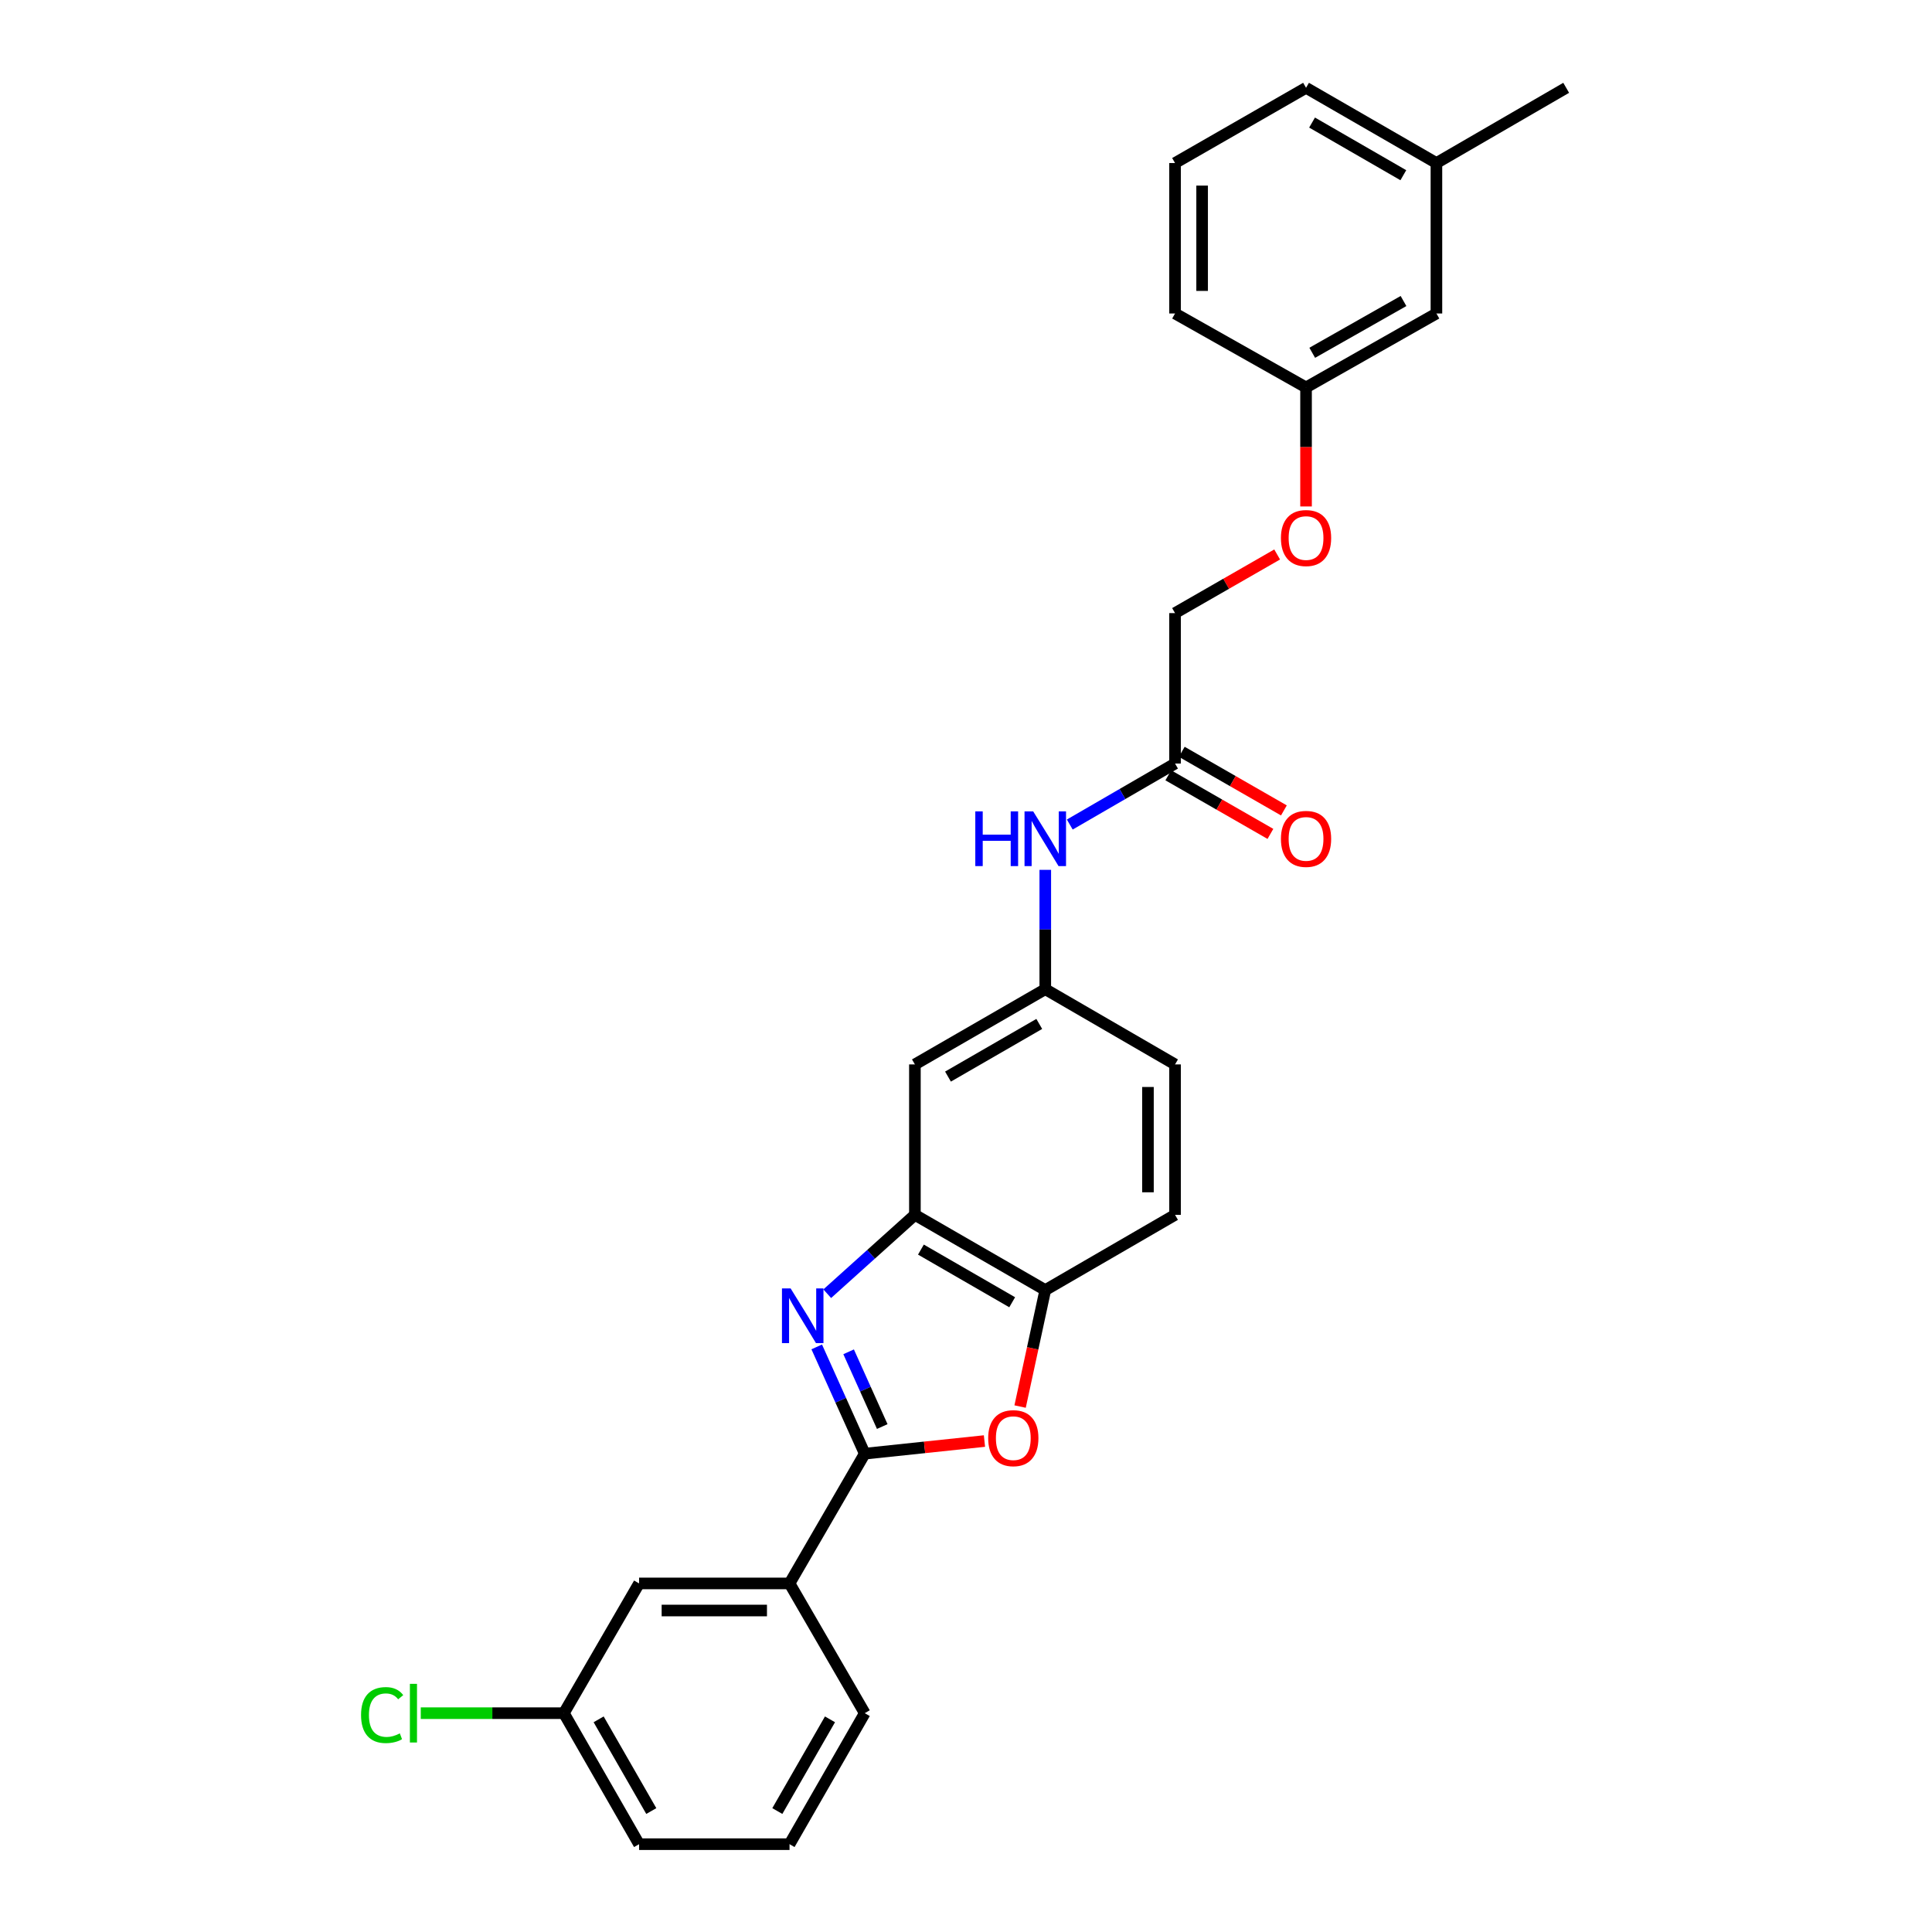 <?xml version='1.0' encoding='iso-8859-1'?>
<svg version='1.1' baseProfile='full'
              xmlns='http://www.w3.org/2000/svg'
                      xmlns:rdkit='http://www.rdkit.org/xml'
                      xmlns:xlink='http://www.w3.org/1999/xlink'
                  xml:space='preserve'
width='1000px' height='1000px' viewBox='0 0 1000 1000'>
<!-- END OF HEADER -->
<rect style='opacity:1.0;fill:#FFFFFF;stroke:none' width='1000' height='1000' x='0' y='0'> </rect>
<path class='bond-0' d='M 422.734,697.156 L 435.164,724.786' style='fill:none;fill-rule:evenodd;stroke:#0000FF;stroke-width:6px;stroke-linecap:butt;stroke-linejoin:miter;stroke-opacity:1' />
<path class='bond-0' d='M 435.164,724.786 L 447.594,752.416' style='fill:none;fill-rule:evenodd;stroke:#000000;stroke-width:6px;stroke-linecap:butt;stroke-linejoin:miter;stroke-opacity:1' />
<path class='bond-0' d='M 439.247,699.694 L 447.948,719.035' style='fill:none;fill-rule:evenodd;stroke:#0000FF;stroke-width:6px;stroke-linecap:butt;stroke-linejoin:miter;stroke-opacity:1' />
<path class='bond-0' d='M 447.948,719.035 L 456.649,738.376' style='fill:none;fill-rule:evenodd;stroke:#000000;stroke-width:6px;stroke-linecap:butt;stroke-linejoin:miter;stroke-opacity:1' />
<path class='bond-2' d='M 428.176,669.622 L 450.864,649.214' style='fill:none;fill-rule:evenodd;stroke:#0000FF;stroke-width:6px;stroke-linecap:butt;stroke-linejoin:miter;stroke-opacity:1' />
<path class='bond-2' d='M 450.864,649.214 L 473.551,628.805' style='fill:none;fill-rule:evenodd;stroke:#000000;stroke-width:6px;stroke-linecap:butt;stroke-linejoin:miter;stroke-opacity:1' />
<path class='bond-1' d='M 447.594,752.416 L 478.572,749.15' style='fill:none;fill-rule:evenodd;stroke:#000000;stroke-width:6px;stroke-linecap:butt;stroke-linejoin:miter;stroke-opacity:1' />
<path class='bond-1' d='M 478.572,749.15 L 509.551,745.883' style='fill:none;fill-rule:evenodd;stroke:#FF0000;stroke-width:6px;stroke-linecap:butt;stroke-linejoin:miter;stroke-opacity:1' />
<path class='bond-4' d='M 447.594,752.416 L 408.661,819.58' style='fill:none;fill-rule:evenodd;stroke:#000000;stroke-width:6px;stroke-linecap:butt;stroke-linejoin:miter;stroke-opacity:1' />
<path class='bond-27' d='M 528.003,728.031 L 534.518,697.888' style='fill:none;fill-rule:evenodd;stroke:#FF0000;stroke-width:6px;stroke-linecap:butt;stroke-linejoin:miter;stroke-opacity:1' />
<path class='bond-27' d='M 534.518,697.888 L 541.034,667.745' style='fill:none;fill-rule:evenodd;stroke:#000000;stroke-width:6px;stroke-linecap:butt;stroke-linejoin:miter;stroke-opacity:1' />
<path class='bond-3' d='M 473.551,628.805 L 541.034,667.745' style='fill:none;fill-rule:evenodd;stroke:#000000;stroke-width:6px;stroke-linecap:butt;stroke-linejoin:miter;stroke-opacity:1' />
<path class='bond-3' d='M 476.667,646.788 L 523.905,674.046' style='fill:none;fill-rule:evenodd;stroke:#000000;stroke-width:6px;stroke-linecap:butt;stroke-linejoin:miter;stroke-opacity:1' />
<path class='bond-5' d='M 473.551,628.805 L 473.551,550.941' style='fill:none;fill-rule:evenodd;stroke:#000000;stroke-width:6px;stroke-linecap:butt;stroke-linejoin:miter;stroke-opacity:1' />
<path class='bond-11' d='M 541.034,667.745 L 608.197,628.805' style='fill:none;fill-rule:evenodd;stroke:#000000;stroke-width:6px;stroke-linecap:butt;stroke-linejoin:miter;stroke-opacity:1' />
<path class='bond-9' d='M 408.661,819.58 L 330.789,819.58' style='fill:none;fill-rule:evenodd;stroke:#000000;stroke-width:6px;stroke-linecap:butt;stroke-linejoin:miter;stroke-opacity:1' />
<path class='bond-9' d='M 396.981,833.598 L 342.47,833.598' style='fill:none;fill-rule:evenodd;stroke:#000000;stroke-width:6px;stroke-linecap:butt;stroke-linejoin:miter;stroke-opacity:1' />
<path class='bond-20' d='M 408.661,819.58 L 447.594,886.736' style='fill:none;fill-rule:evenodd;stroke:#000000;stroke-width:6px;stroke-linecap:butt;stroke-linejoin:miter;stroke-opacity:1' />
<path class='bond-8' d='M 473.551,550.941 L 541.034,512.001' style='fill:none;fill-rule:evenodd;stroke:#000000;stroke-width:6px;stroke-linecap:butt;stroke-linejoin:miter;stroke-opacity:1' />
<path class='bond-8' d='M 490.68,557.242 L 537.918,529.984' style='fill:none;fill-rule:evenodd;stroke:#000000;stroke-width:6px;stroke-linecap:butt;stroke-linejoin:miter;stroke-opacity:1' />
<path class='bond-6' d='M 608.197,395.213 L 580.956,410.997' style='fill:none;fill-rule:evenodd;stroke:#000000;stroke-width:6px;stroke-linecap:butt;stroke-linejoin:miter;stroke-opacity:1' />
<path class='bond-6' d='M 580.956,410.997 L 553.714,426.782' style='fill:none;fill-rule:evenodd;stroke:#0000FF;stroke-width:6px;stroke-linecap:butt;stroke-linejoin:miter;stroke-opacity:1' />
<path class='bond-10' d='M 604.708,401.292 L 631.136,416.459' style='fill:none;fill-rule:evenodd;stroke:#000000;stroke-width:6px;stroke-linecap:butt;stroke-linejoin:miter;stroke-opacity:1' />
<path class='bond-10' d='M 631.136,416.459 L 657.564,431.626' style='fill:none;fill-rule:evenodd;stroke:#FF0000;stroke-width:6px;stroke-linecap:butt;stroke-linejoin:miter;stroke-opacity:1' />
<path class='bond-10' d='M 611.686,389.134 L 638.114,404.301' style='fill:none;fill-rule:evenodd;stroke:#000000;stroke-width:6px;stroke-linecap:butt;stroke-linejoin:miter;stroke-opacity:1' />
<path class='bond-10' d='M 638.114,404.301 L 664.542,419.468' style='fill:none;fill-rule:evenodd;stroke:#FF0000;stroke-width:6px;stroke-linecap:butt;stroke-linejoin:miter;stroke-opacity:1' />
<path class='bond-13' d='M 608.197,395.213 L 608.197,317.341' style='fill:none;fill-rule:evenodd;stroke:#000000;stroke-width:6px;stroke-linecap:butt;stroke-linejoin:miter;stroke-opacity:1' />
<path class='bond-7' d='M 541.034,450.236 L 541.034,481.119' style='fill:none;fill-rule:evenodd;stroke:#0000FF;stroke-width:6px;stroke-linecap:butt;stroke-linejoin:miter;stroke-opacity:1' />
<path class='bond-7' d='M 541.034,481.119 L 541.034,512.001' style='fill:none;fill-rule:evenodd;stroke:#000000;stroke-width:6px;stroke-linecap:butt;stroke-linejoin:miter;stroke-opacity:1' />
<path class='bond-15' d='M 541.034,512.001 L 608.197,550.941' style='fill:none;fill-rule:evenodd;stroke:#000000;stroke-width:6px;stroke-linecap:butt;stroke-linejoin:miter;stroke-opacity:1' />
<path class='bond-14' d='M 330.789,819.58 L 291.857,886.736' style='fill:none;fill-rule:evenodd;stroke:#000000;stroke-width:6px;stroke-linecap:butt;stroke-linejoin:miter;stroke-opacity:1' />
<path class='bond-28' d='M 608.197,628.805 L 608.197,550.941' style='fill:none;fill-rule:evenodd;stroke:#000000;stroke-width:6px;stroke-linecap:butt;stroke-linejoin:miter;stroke-opacity:1' />
<path class='bond-28' d='M 594.179,617.126 L 594.179,562.621' style='fill:none;fill-rule:evenodd;stroke:#000000;stroke-width:6px;stroke-linecap:butt;stroke-linejoin:miter;stroke-opacity:1' />
<path class='bond-12' d='M 661.052,286.995 L 634.625,302.168' style='fill:none;fill-rule:evenodd;stroke:#FF0000;stroke-width:6px;stroke-linecap:butt;stroke-linejoin:miter;stroke-opacity:1' />
<path class='bond-12' d='M 634.625,302.168 L 608.197,317.341' style='fill:none;fill-rule:evenodd;stroke:#000000;stroke-width:6px;stroke-linecap:butt;stroke-linejoin:miter;stroke-opacity:1' />
<path class='bond-16' d='M 676.007,262.142 L 676.007,231.339' style='fill:none;fill-rule:evenodd;stroke:#FF0000;stroke-width:6px;stroke-linecap:butt;stroke-linejoin:miter;stroke-opacity:1' />
<path class='bond-16' d='M 676.007,231.339 L 676.007,200.537' style='fill:none;fill-rule:evenodd;stroke:#000000;stroke-width:6px;stroke-linecap:butt;stroke-linejoin:miter;stroke-opacity:1' />
<path class='bond-18' d='M 291.857,886.736 L 254.822,886.736' style='fill:none;fill-rule:evenodd;stroke:#000000;stroke-width:6px;stroke-linecap:butt;stroke-linejoin:miter;stroke-opacity:1' />
<path class='bond-18' d='M 254.822,886.736 L 217.787,886.736' style='fill:none;fill-rule:evenodd;stroke:#00CC00;stroke-width:6px;stroke-linecap:butt;stroke-linejoin:miter;stroke-opacity:1' />
<path class='bond-29' d='M 291.857,886.736 L 330.789,954.545' style='fill:none;fill-rule:evenodd;stroke:#000000;stroke-width:6px;stroke-linecap:butt;stroke-linejoin:miter;stroke-opacity:1' />
<path class='bond-29' d='M 309.854,889.927 L 337.107,937.394' style='fill:none;fill-rule:evenodd;stroke:#000000;stroke-width:6px;stroke-linecap:butt;stroke-linejoin:miter;stroke-opacity:1' />
<path class='bond-17' d='M 676.007,200.537 L 743.49,162.259' style='fill:none;fill-rule:evenodd;stroke:#000000;stroke-width:6px;stroke-linecap:butt;stroke-linejoin:miter;stroke-opacity:1' />
<path class='bond-17' d='M 679.213,182.602 L 726.451,155.807' style='fill:none;fill-rule:evenodd;stroke:#000000;stroke-width:6px;stroke-linecap:butt;stroke-linejoin:miter;stroke-opacity:1' />
<path class='bond-24' d='M 676.007,200.537 L 608.197,162.259' style='fill:none;fill-rule:evenodd;stroke:#000000;stroke-width:6px;stroke-linecap:butt;stroke-linejoin:miter;stroke-opacity:1' />
<path class='bond-19' d='M 743.49,162.259 L 743.49,84.387' style='fill:none;fill-rule:evenodd;stroke:#000000;stroke-width:6px;stroke-linecap:butt;stroke-linejoin:miter;stroke-opacity:1' />
<path class='bond-26' d='M 743.49,84.387 L 810.654,45.455' style='fill:none;fill-rule:evenodd;stroke:#000000;stroke-width:6px;stroke-linecap:butt;stroke-linejoin:miter;stroke-opacity:1' />
<path class='bond-30' d='M 743.49,84.387 L 676.007,45.455' style='fill:none;fill-rule:evenodd;stroke:#000000;stroke-width:6px;stroke-linecap:butt;stroke-linejoin:miter;stroke-opacity:1' />
<path class='bond-30' d='M 726.362,90.689 L 679.124,63.437' style='fill:none;fill-rule:evenodd;stroke:#000000;stroke-width:6px;stroke-linecap:butt;stroke-linejoin:miter;stroke-opacity:1' />
<path class='bond-21' d='M 447.594,886.736 L 408.661,954.545' style='fill:none;fill-rule:evenodd;stroke:#000000;stroke-width:6px;stroke-linecap:butt;stroke-linejoin:miter;stroke-opacity:1' />
<path class='bond-21' d='M 429.597,889.927 L 402.344,937.394' style='fill:none;fill-rule:evenodd;stroke:#000000;stroke-width:6px;stroke-linecap:butt;stroke-linejoin:miter;stroke-opacity:1' />
<path class='bond-23' d='M 408.661,954.545 L 330.789,954.545' style='fill:none;fill-rule:evenodd;stroke:#000000;stroke-width:6px;stroke-linecap:butt;stroke-linejoin:miter;stroke-opacity:1' />
<path class='bond-22' d='M 608.197,84.387 L 608.197,162.259' style='fill:none;fill-rule:evenodd;stroke:#000000;stroke-width:6px;stroke-linecap:butt;stroke-linejoin:miter;stroke-opacity:1' />
<path class='bond-22' d='M 622.216,96.067 L 622.216,150.578' style='fill:none;fill-rule:evenodd;stroke:#000000;stroke-width:6px;stroke-linecap:butt;stroke-linejoin:miter;stroke-opacity:1' />
<path class='bond-25' d='M 608.197,84.387 L 676.007,45.455' style='fill:none;fill-rule:evenodd;stroke:#000000;stroke-width:6px;stroke-linecap:butt;stroke-linejoin:miter;stroke-opacity:1' />
<path  class='atom-0' d='M 409.224 666.879
L 418.504 681.879
Q 419.424 683.359, 420.904 686.039
Q 422.384 688.719, 422.464 688.879
L 422.464 666.879
L 426.224 666.879
L 426.224 695.199
L 422.344 695.199
L 412.384 678.799
Q 411.224 676.879, 409.984 674.679
Q 408.784 672.479, 408.424 671.799
L 408.424 695.199
L 404.744 695.199
L 404.744 666.879
L 409.224 666.879
' fill='#0000FF'/>
<path  class='atom-2' d='M 511.484 744.389
Q 511.484 737.589, 514.844 733.789
Q 518.204 729.989, 524.484 729.989
Q 530.764 729.989, 534.124 733.789
Q 537.484 737.589, 537.484 744.389
Q 537.484 751.269, 534.084 755.189
Q 530.684 759.069, 524.484 759.069
Q 518.244 759.069, 514.844 755.189
Q 511.484 751.309, 511.484 744.389
M 524.484 755.869
Q 528.804 755.869, 531.124 752.989
Q 533.484 750.069, 533.484 744.389
Q 533.484 738.829, 531.124 736.029
Q 528.804 733.189, 524.484 733.189
Q 520.164 733.189, 517.804 735.989
Q 515.484 738.789, 515.484 744.389
Q 515.484 750.109, 517.804 752.989
Q 520.164 755.869, 524.484 755.869
' fill='#FF0000'/>
<path  class='atom-8' d='M 504.814 419.969
L 508.654 419.969
L 508.654 432.009
L 523.134 432.009
L 523.134 419.969
L 526.974 419.969
L 526.974 448.289
L 523.134 448.289
L 523.134 435.209
L 508.654 435.209
L 508.654 448.289
L 504.814 448.289
L 504.814 419.969
' fill='#0000FF'/>
<path  class='atom-8' d='M 534.774 419.969
L 544.054 434.969
Q 544.974 436.449, 546.454 439.129
Q 547.934 441.809, 548.014 441.969
L 548.014 419.969
L 551.774 419.969
L 551.774 448.289
L 547.894 448.289
L 537.934 431.889
Q 536.774 429.969, 535.534 427.769
Q 534.334 425.569, 533.974 424.889
L 533.974 448.289
L 530.294 448.289
L 530.294 419.969
L 534.774 419.969
' fill='#0000FF'/>
<path  class='atom-11' d='M 663.007 434.209
Q 663.007 427.409, 666.367 423.609
Q 669.727 419.809, 676.007 419.809
Q 682.287 419.809, 685.647 423.609
Q 689.007 427.409, 689.007 434.209
Q 689.007 441.089, 685.607 445.009
Q 682.207 448.889, 676.007 448.889
Q 669.767 448.889, 666.367 445.009
Q 663.007 441.129, 663.007 434.209
M 676.007 445.689
Q 680.327 445.689, 682.647 442.809
Q 685.007 439.889, 685.007 434.209
Q 685.007 428.649, 682.647 425.849
Q 680.327 423.009, 676.007 423.009
Q 671.687 423.009, 669.327 425.809
Q 667.007 428.609, 667.007 434.209
Q 667.007 439.929, 669.327 442.809
Q 671.687 445.689, 676.007 445.689
' fill='#FF0000'/>
<path  class='atom-13' d='M 663.007 278.489
Q 663.007 271.689, 666.367 267.889
Q 669.727 264.089, 676.007 264.089
Q 682.287 264.089, 685.647 267.889
Q 689.007 271.689, 689.007 278.489
Q 689.007 285.369, 685.607 289.289
Q 682.207 293.169, 676.007 293.169
Q 669.767 293.169, 666.367 289.289
Q 663.007 285.409, 663.007 278.489
M 676.007 289.969
Q 680.327 289.969, 682.647 287.089
Q 685.007 284.169, 685.007 278.489
Q 685.007 272.929, 682.647 270.129
Q 680.327 267.289, 676.007 267.289
Q 671.687 267.289, 669.327 270.089
Q 667.007 272.889, 667.007 278.489
Q 667.007 284.209, 669.327 287.089
Q 671.687 289.969, 676.007 289.969
' fill='#FF0000'/>
<path  class='atom-19' d='M 186.881 887.716
Q 186.881 880.676, 190.161 876.996
Q 193.481 873.276, 199.761 873.276
Q 205.601 873.276, 208.721 877.396
L 206.081 879.556
Q 203.801 876.556, 199.761 876.556
Q 195.481 876.556, 193.201 879.436
Q 190.961 882.276, 190.961 887.716
Q 190.961 893.316, 193.281 896.196
Q 195.641 899.076, 200.201 899.076
Q 203.321 899.076, 206.961 897.196
L 208.081 900.196
Q 206.601 901.156, 204.361 901.716
Q 202.121 902.276, 199.641 902.276
Q 193.481 902.276, 190.161 898.516
Q 186.881 894.756, 186.881 887.716
' fill='#00CC00'/>
<path  class='atom-19' d='M 212.161 871.556
L 215.841 871.556
L 215.841 901.916
L 212.161 901.916
L 212.161 871.556
' fill='#00CC00'/>
</svg>

